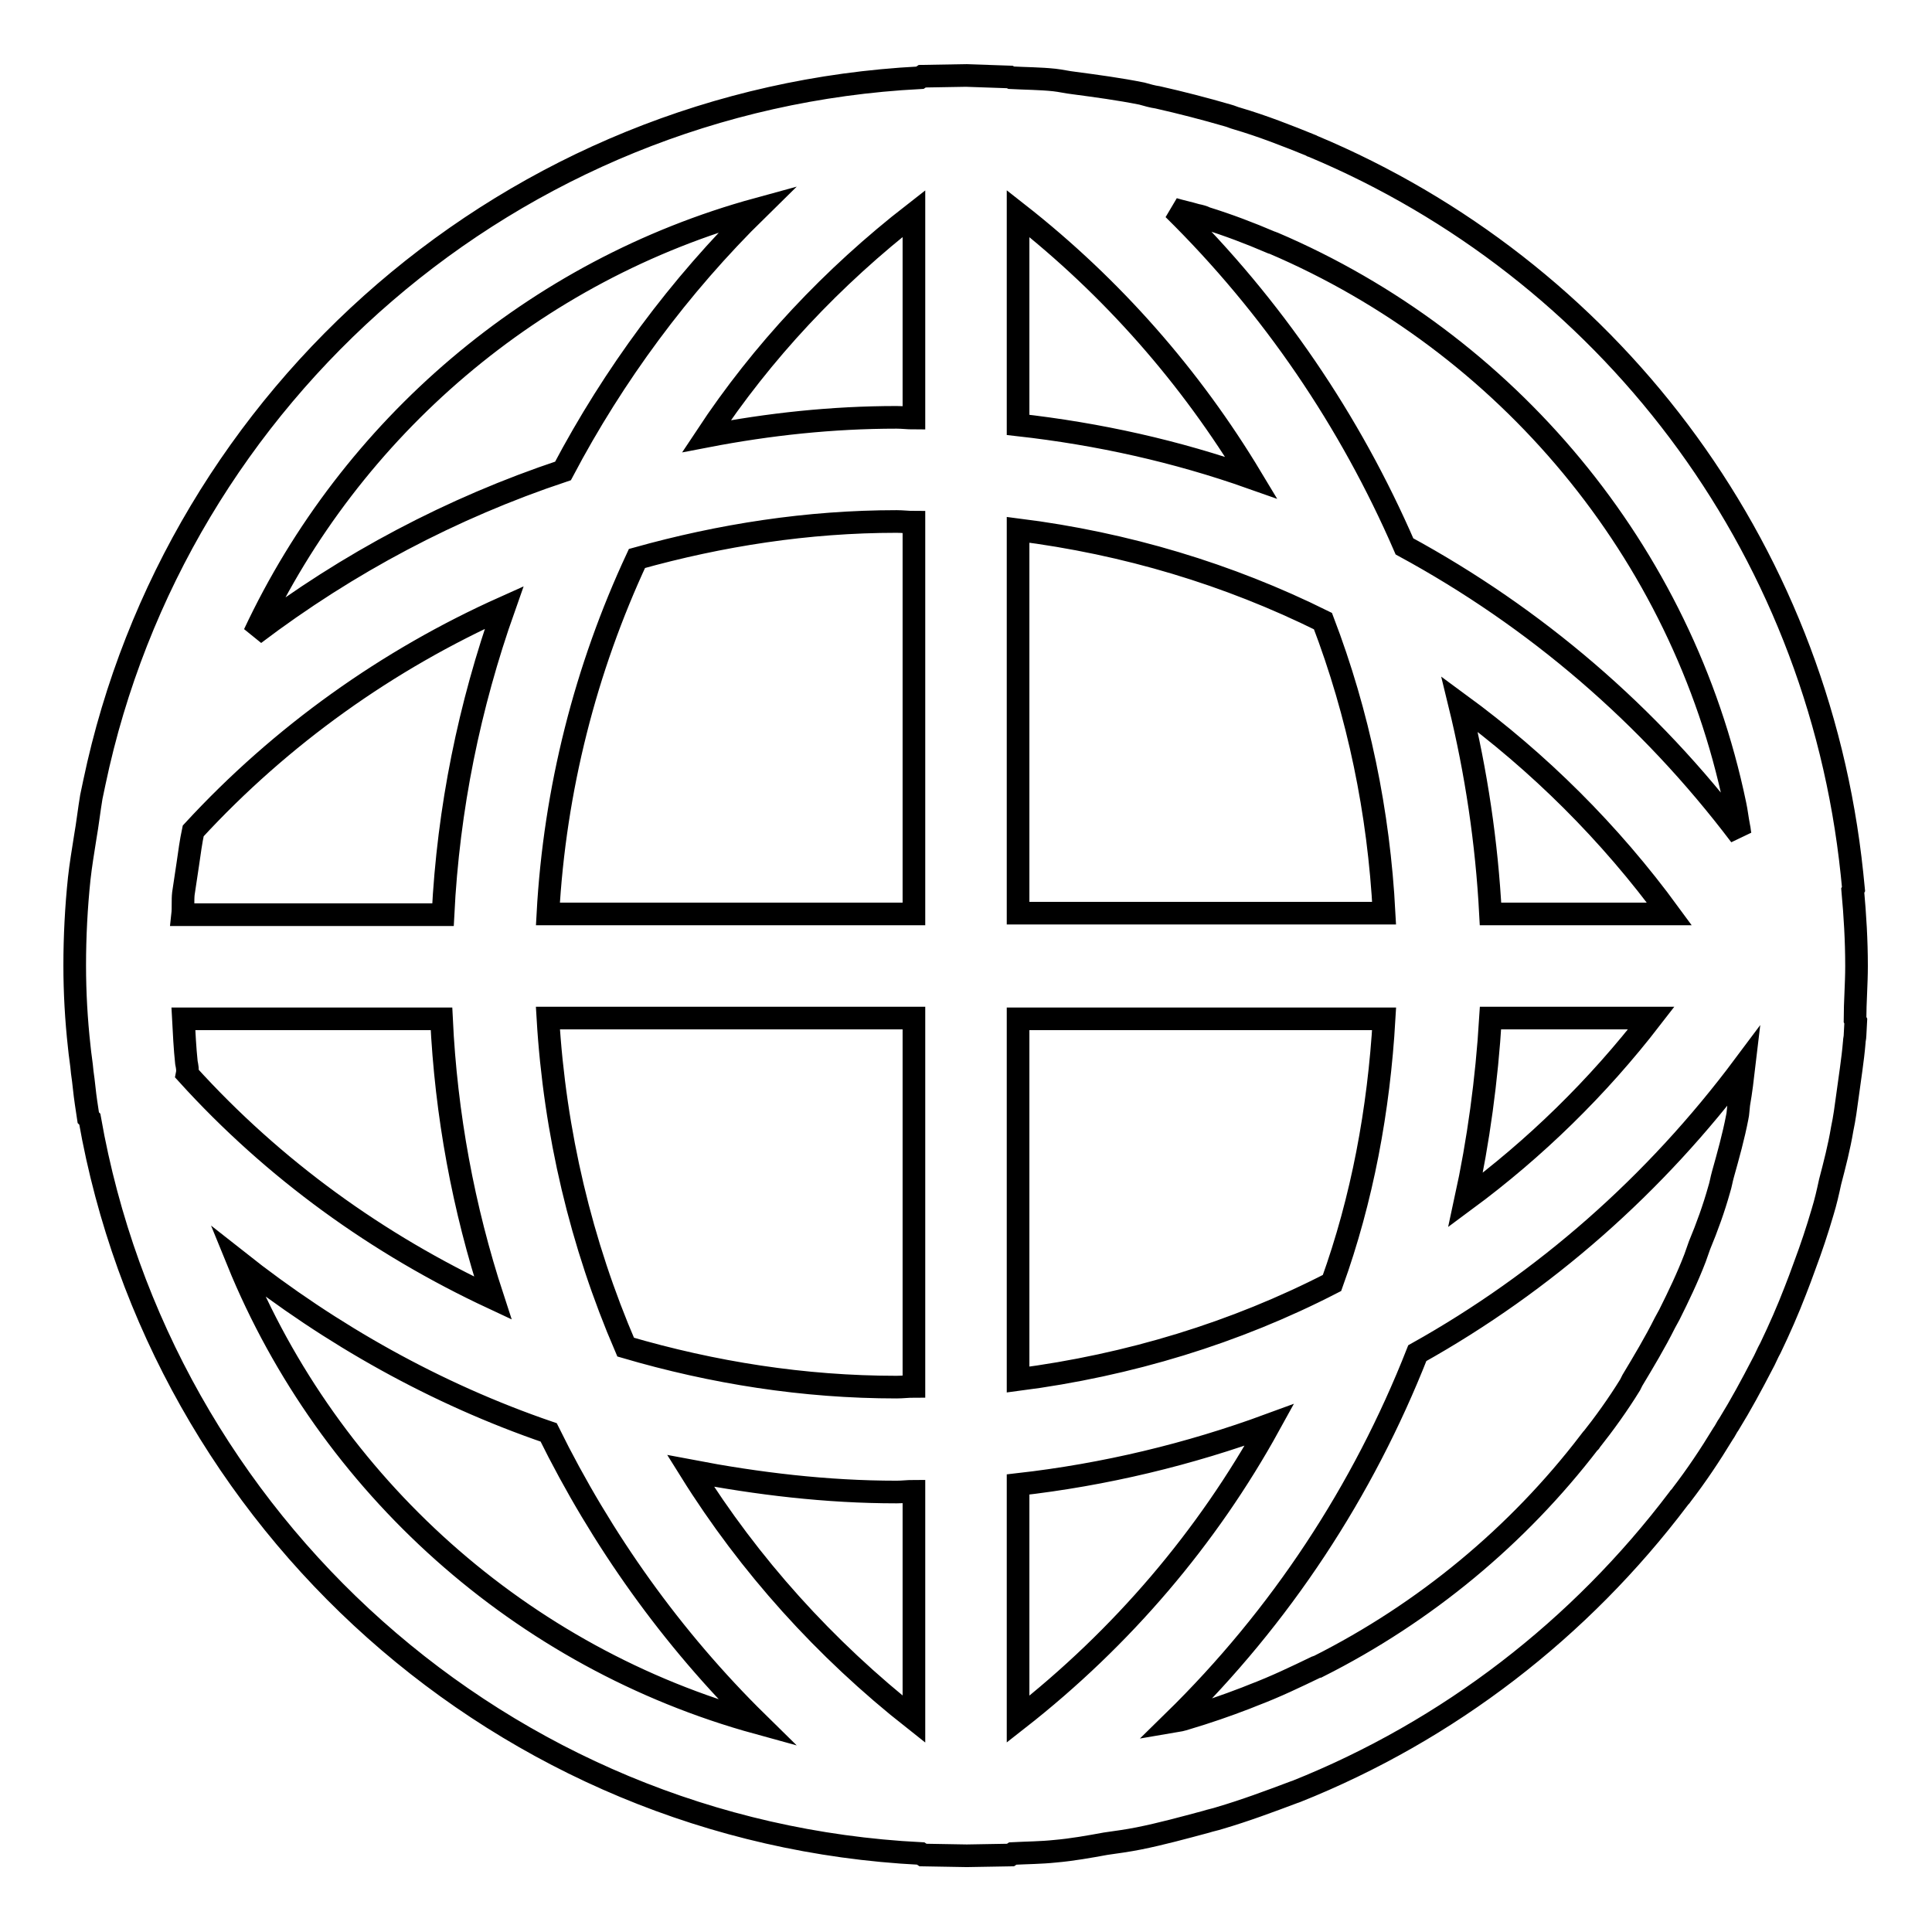 <?xml version="1.0" encoding="utf-8"?>
<!-- Svg Vector Icons : http://www.onlinewebfonts.com/icon -->
<!DOCTYPE svg PUBLIC "-//W3C//DTD SVG 1.1//EN" "http://www.w3.org/Graphics/SVG/1.1/DTD/svg11.dtd">
<svg version="1.1" xmlns="http://www.w3.org/2000/svg" xmlns:xlink="http://www.w3.org/1999/xlink" x="0px" y="0px" viewBox="0 0 256 256" enable-background="new 0 0 256 256" xml:space="preserve">
<g><g><path stroke-width="3" fill-opacity="0" stroke="#000000"  d="M246,128c0-3.4-0.2-6.7-0.5-10l0.1-0.2l-0.2-2c-4.6-44.1-32.8-80.2-71.4-96.4c-0.1,0-0.1,0-0.2-0.1c-3.2-1.3-6.5-2.6-9.9-3.6c-0.4-0.1-0.8-0.3-1.2-0.4c-3.1-0.9-6.2-1.7-9.3-2.4c-0.7-0.1-1.4-0.3-2.1-0.5c-3-0.6-6-1-9-1.4c-0.9-0.1-1.7-0.3-2.6-0.4c-1.9-0.2-3.8-0.2-5.7-0.3l-0.2-0.1L128,10l-5.8,0.1l-0.3,0.2c-54,2.8-98.6,41.9-109.4,93.4l0,0l-0.4,1.9c-0.3,1.8-0.5,3.6-0.8,5.3c-0.3,1.9-0.6,3.7-0.8,5.5c-0.4,3.8-0.6,7.7-0.6,11.5c0,3.6,0.2,7.2,0.6,10.8c0.1,1.1,0.3,2.2,0.4,3.4c0.2,1.3,0.3,2.7,0.5,4l0.3,2l0.2,0.2c9.4,53.4,54.7,94.5,110.1,97.3l0.3,0.2l5.8,0.1l5.8-0.1l0.3-0.2c1.9-0.1,3.7-0.1,5.6-0.3c2.3-0.2,4.5-0.6,6.7-1c1.4-0.2,2.9-0.4,4.4-0.7c3-0.6,5.9-1.4,8.9-2.2c0.6-0.2,1.2-0.3,1.8-0.5c3.4-1,6.6-2.2,9.8-3.4c0.1,0,0.2-0.1,0.3-0.1c20.3-8.1,37.7-21.6,50.7-38.8c0.1-0.2,0.3-0.3,0.4-0.5c2-2.6,3.8-5.3,5.5-8.1c0.3-0.4,0.5-0.9,0.8-1.3c1.6-2.6,3-5.2,4.4-7.9c0.4-0.7,0.7-1.5,1.1-2.2c1.2-2.5,2.3-5,3.3-7.6c0.4-1,0.8-2.1,1.2-3.2c0.9-2.4,1.7-4.8,2.4-7.2c0.4-1.3,0.7-2.6,1-4c0.6-2.3,1.2-4.6,1.6-7c0.3-1.4,0.5-2.9,0.7-4.4c0.3-2.3,0.7-4.7,0.9-7.1c0-0.3,0.1-0.6,0.1-0.9l0.1-1.9l-0.1-0.2C245.8,132.8,246,130.4,246,128z M230.2,148c-0.5,2.6-1.2,5.1-1.9,7.6c-0.2,0.7-0.3,1.4-0.5,2c-0.7,2.5-1.6,5-2.6,7.4c-0.2,0.6-0.4,1.1-0.6,1.7c-1,2.6-2.2,5.1-3.4,7.5c-0.2,0.4-0.4,0.7-0.6,1.1c-1.3,2.6-2.8,5.1-4.3,7.6c-0.1,0.2-0.2,0.4-0.3,0.6c-1.6,2.6-3.4,5.1-5.3,7.5c0,0,0,0.1-0.1,0.1c-9.5,12.4-21.8,22.6-35.9,29.7c-0.1,0-0.2,0.1-0.3,0.1c-2.7,1.3-5.4,2.6-8.3,3.7c-0.3,0.1-0.7,0.3-1,0.4c-2.6,1-5.2,1.9-7.9,2.7c-0.6,0.2-1.1,0.3-1.7,0.4c14.2-13.9,25.1-30.5,32.3-48.8c16.8-9.4,31.5-22.3,43.3-38.1c-0.2,1.7-0.4,3.4-0.7,5.1C230.3,147.1,230.3,147.6,230.2,148z M24.7,140.8c-0.2-1.9-0.3-3.9-0.4-5.8h34.2c0.6,12.7,2.9,25.1,6.8,37c-15.2-7.1-29-17-40.5-29.7C24.9,141.8,24.8,141.3,24.7,140.8z M24.9,114.4c0.2-1.4,0.4-2.9,0.7-4.3c11.7-12.7,25.8-22.7,41.2-29.6c-4.6,13-7.4,26.6-8.1,40.7H24.2c0.1-0.9,0-1.9,0.1-2.8C24.5,117,24.7,115.7,24.9,114.4z M159.8,28.9c2.9,0.9,5.8,2,8.6,3.2c0.1,0,0.2,0.1,0.3,0.1c30.9,13.2,54.2,40.8,61.2,74.4c0.2,0.9,0.3,1.9,0.5,2.9c0.1,0.4,0.1,0.8,0.2,1.2c-12.1-16-27.2-28.9-44.5-38.3c-7.2-16.6-17.5-31.8-30.6-44.7c1,0.3,2,0.5,3,0.8C159,28.6,159.4,28.7,159.8,28.9z M134.9,227.8v-31.1c11.5-1.3,22.7-4,33.3-7.9C160,203.7,148.7,217,134.9,227.8z M134.9,182.8v-47.8h48.5c-0.7,12.1-2.9,23.9-6.9,35C163.7,176.6,149.6,180.9,134.9,182.8z M134.9,28.3c12.5,9.8,22.9,21.7,30.9,35c-9.9-3.5-20.2-5.8-30.9-7V28.3z M175.3,82.3c4.7,12.3,7.4,25.3,8.1,38.7h-48.5V70.2C149.2,72,162.8,76.1,175.3,82.3z M197.5,121.1c-0.5-9.5-1.9-18.8-4.1-27.8c10.5,7.7,19.9,17,27.8,27.8H197.5z M197.5,134.9h21.3c-7.1,9.2-15.4,17.3-24.6,24.1C195.9,151.2,197,143.1,197.5,134.9z M121.1,28.3v27.1c-0.8,0-1.5-0.1-2.3-0.1c-8.5,0-16.9,0.9-25.2,2.5C101,46.6,110.3,36.7,121.1,28.3z M118.8,69.1c0.8,0,1.5,0.1,2.3,0.1v51.9H72.6c0.9-16.5,5-32.5,11.8-47.1C95.5,70.9,107,69.1,118.8,69.1z M72.6,134.9h48.5v48.8c-0.8,0-1.5,0.1-2.3,0.1c-12.3,0-24.3-1.9-35.9-5.3C77,164.8,73.5,150.1,72.6,134.9z M118.8,197.7c0.8,0,1.5-0.1,2.3-0.1v30.2c-11.8-9.3-21.8-20.4-29.6-32.9C100.4,196.6,109.5,197.7,118.8,197.7z M100.4,27.7C90,37.9,81.3,49.7,74.6,62.4c-14.7,4.9-28.5,12.2-40.9,21.6C46.5,56.7,70.8,35.8,100.4,27.7z M31.5,167.1c12.4,9.8,26.3,17.6,41.2,22.7c7,14.2,16.3,27.3,27.7,38.5C69.1,219.7,43.6,196.8,31.5,167.1z"/></g></g>
</svg>